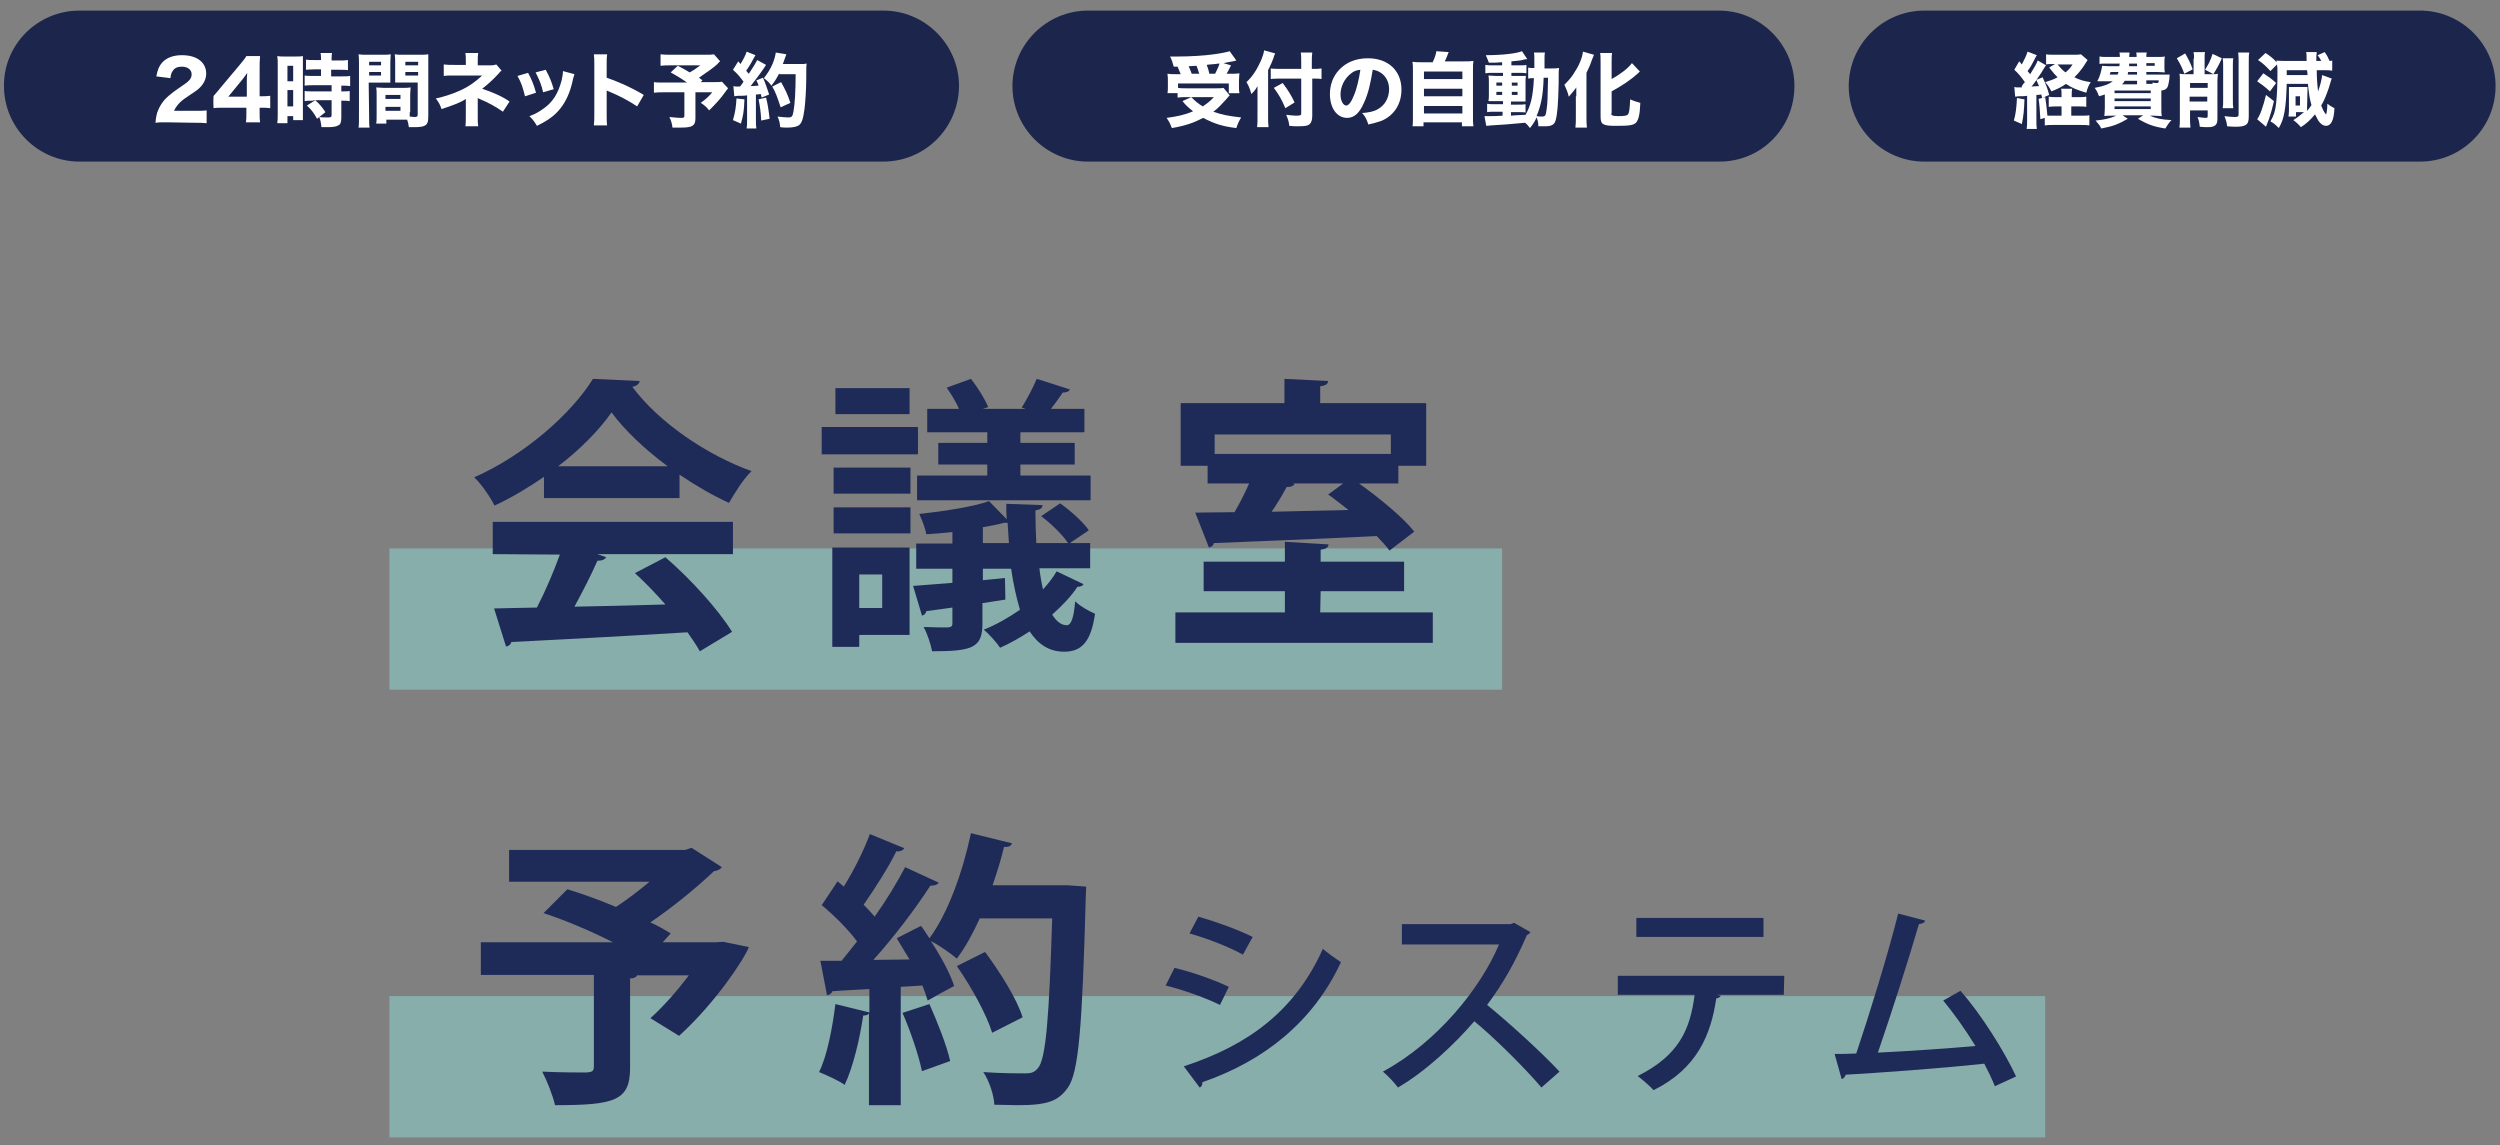 <?xml version="1.0" encoding="utf-8"?>
<!-- Generator: Adobe Illustrator 25.4.1, SVG Export Plug-In . SVG Version: 6.00 Build 0)  -->
<svg version="1.1" id="b" xmlns="http://www.w3.org/2000/svg" xmlns:xlink="http://www.w3.org/1999/xlink" x="0px" y="0px"
	 viewBox="0 0 566.2 259.4" style="enable-background:new 0 0 566.2 259.4;" xml:space="preserve">
<rect x="0" y="0" width="566.2" height="259.4" fill="#808080" stroke="none"/>
<style type="text/css">
	.st0{opacity:0.5;fill:#8EDDD5;enable-background:new    ;}
	.st1{fill:#1C264C;}
	.st2{fill:#FFFFFF;}
	.st3{fill:#1E2B58;}
</style>
<g id="c">
	<rect x="88.2" y="124.2" class="st0" width="252" height="32"/>
	<rect x="88.2" y="225.6" class="st0" width="375" height="32"/>
</g>
<g>
	<g>
		<g>
			<path class="st1" d="M200,36.6H18c-9.4,0-17.1-7.7-17.1-17.1l0,0C0.8,10.1,8.5,2.4,18,2.4h182.1c9.4,0,17.1,7.7,17.1,17.1l0,0
				C217.1,29,209.5,36.6,200,36.6z"/>
			<g>
				<path class="st2" d="M37.8,27.7c-1.6,0-1.9,0-2.6,0.1c0.1-1,0.2-1.6,0.4-2.3c0.5-1.4,1.3-2.7,2.6-3.8c0.7-0.6,1.2-1,3.1-2.3
					c1.7-1.1,2.1-1.7,2.1-2.6c0-1-0.9-1.7-2.2-1.7c-1,0-1.7,0.3-2.1,1c-0.3,0.4-0.4,0.8-0.5,1.6l-3.2-0.4c0.3-1.5,0.6-2.3,1.3-3.1
					c1-1.1,2.5-1.7,4.5-1.7c3.4,0,5.5,1.6,5.5,4.2c0,1.2-0.6,2.4-1.6,3.3c-0.4,0.4-0.6,0.5-2.8,2c-0.8,0.5-1.6,1.2-2,1.7
					s-0.6,0.8-0.9,1.4H44c1.3,0,2.1,0,2.8-0.1v2.9c-1-0.1-1.7-0.1-3-0.1L37.8,27.7L37.8,27.7z"/>
				<path class="st2" d="M48.4,21.7c0.7-0.8,1.3-1.5,1.6-1.9l4.2-5c0.8-1,1.2-1.4,1.6-2.1h3.1c-0.1,1.1-0.1,1.7-0.1,3.1v6h0.5
					c0.7,0,1.2,0,1.9-0.1v2.8c-0.6-0.1-1.2-0.1-1.9-0.1h-0.5v1.1c0,1,0,1.5,0.1,2.2h-3.2c0.1-0.7,0.1-1.2,0.1-2.2v-1.1h-5.1
					c-1.1,0-1.7,0-2.3,0.1C48.3,24.5,48.3,21.7,48.4,21.7z M55.9,18.5c0-0.6,0-1,0.1-2c-0.3,0.4-0.6,0.9-1.1,1.5l-3.2,3.9h4.2V18.5z
					"/>
				<path class="st2" d="M62.9,14.6c0-0.8,0-1.3-0.1-1.9c0.5,0.1,0.8,0.1,1.6,0.1H67c0.8,0,1.1,0,1.6-0.1c0,0.4,0,0.8,0,1.8v10.8
					c0,1,0,1.4,0,1.9h-2.2v-0.9h-1.3v1.6h-2.3c0.1-0.6,0.1-1.2,0.1-2.3V14.6z M65.1,18.4h1.3v-3.5h-1.3V18.4z M65.1,24.1h1.3v-3.7
					h-1.3V24.1z M71,22.8c-0.6,0-1.4,0-2,0.1v-2.3c0.4,0.1,1,0.1,2.1,0.1h4v-1.4h-4c-0.8,0-1.5,0-2.1,0.1v-2.3
					c0.5,0.1,1.2,0.1,2.1,0.1h1.6v-1.5h-1.3c-1.1,0-1.8,0.1-2.1,0.1v-2.3c0.5,0.1,1.1,0.1,2,0.1h1.4v-0.3c0-0.5,0-0.9-0.1-1.3h2.6
					c-0.1,0.4-0.1,0.8-0.1,1.3v0.4h1.7c0.8,0,1.4,0,2-0.1v2.3c-0.5-0.1-1-0.1-1.9-0.1H75v1.5h2.2c0.9,0,1.6,0,2.1-0.1v2.3
					c-0.5-0.1-1-0.1-1.8-0.1h-0.2v1.3c1,0,1.5,0,1.9-0.1v2.3c-0.6-0.1-1-0.1-1.9-0.1v3.9c0,1-0.2,1.5-0.7,1.7
					c-0.5,0.3-1.2,0.4-2.5,0.4c-0.2,0-0.6,0-1.3,0c-0.1-1-0.2-1.5-0.5-2.3c0.5,0.1,1.4,0.1,2.1,0.1c0.5,0,0.7-0.1,0.7-0.5v-3.4h-3.7
					c1,0.9,1.5,1.5,2.3,2.7l-1.9,1.5c-0.7-1.3-1.3-2.1-2.3-3l1.9-1.2H71V22.8z"/>
				<path class="st2" d="M83.6,26.5c0,1.1,0,1.8,0.1,2.4h-2.5c0.1-0.6,0.1-1.2,0.1-2.4V14.4c0-1,0-1.5-0.1-2.1
					c0.6,0.1,1,0.1,1.9,0.1h3.5c1,0,1.4,0,1.9-0.1c0,0.5-0.1,1-0.1,1.7v3.1c0,0.9,0,1.2,0,1.6c-0.4,0-1,0-1.6,0h-3.3L83.6,26.5
					L83.6,26.5z M83.6,14.8h2.7V14h-2.7V14.8z M83.6,17.1h2.7v-0.8h-2.7V17.1z M92.8,25.4c0,0.4,0,0.7,0,1c0.5,0,0.7,0.1,1,0.1
					c0.6,0,0.8-0.1,0.8-0.5v-7.3h-3.5c-0.6,0-1.2,0-1.6,0c0-0.6,0-0.7,0-1.6V14c0-0.6,0-1.1-0.1-1.7c0.6,0.1,0.9,0.1,1.9,0.1h3.8
					c0.9,0,1.3,0,1.9-0.1C97,13,97,13.4,97,14.4v12c0,1.2-0.2,1.8-0.9,2.1c-0.4,0.2-1.1,0.3-2.2,0.3c-0.3,0-0.3,0-1.3,0
					c-0.1-0.8-0.2-1.2-0.4-1.7c-0.3,0-0.5,0-0.8,0h-3.9V28h-2.3c0.1-0.5,0.1-1.2,0.1-1.9v-4.7c0-0.6,0-1.1-0.1-1.6
					c0.6,0,0.9,0.1,1.7,0.1h4.4c0.8,0,1.1,0,1.7-0.1c0,0.4-0.1,0.9-0.1,1.6V25.4z M87.3,22.4h3.4v-0.9h-3.4V22.4z M87.3,25.1h3.4
					v-0.9h-3.4V25.1z M91.8,14.8h2.9V14h-2.9V14.8z M91.8,17.1h2.9v-0.8h-2.9V17.1z"/>
				<path class="st2" d="M108.2,26.3c0,1.2,0,1.7,0.1,2.3h-2.9c0.1-0.6,0.1-1.2,0.1-2.4v-3.8c-0.9,0.7-3,1.5-5.5,2.3
					c-0.4-1.1-0.6-1.5-1.3-2.4c1.9-0.4,3.7-1,5.5-1.8c2-0.9,3.5-2,5-3.4h-6.1c-1.2,0-1.9,0-2.6,0.1v-2.6c0.8,0.1,1.2,0.1,2.6,0.1
					h2.4v-0.8c0-0.9,0-1.4-0.1-1.9h2.9c-0.1,0.6-0.1,1.1-0.1,1.9v0.9h3c0.5,0,0.9-0.1,1.2-0.2l1.2,1.4c-0.3,0.2-0.3,0.2-0.8,0.8
					c-1.1,1.2-2.3,2.3-3.6,3.3c2.4,0.8,4.7,1.8,6.2,2.9l-1.5,2.3c-1.7-1.2-3.4-2.1-5.3-2.9c-0.2-0.1-0.3-0.1-0.4-0.2L108.2,26.3
					L108.2,26.3z"/>
				<path class="st2" d="M119.6,16.5c0.8,1.5,1.2,2.4,1.8,4.5l-2.5,0.8c-0.5-2-0.8-3-1.7-4.6L119.6,16.5z M130.1,16.8
					c-0.1,0.3-0.1,0.4-0.3,1c-0.5,2.5-1.3,4.5-2.4,6.1c-1.3,1.9-2.9,3.2-5.8,4.6c-0.6-1-0.8-1.3-1.7-2.2c1.4-0.5,2.2-1,3.2-1.7
					c2.1-1.5,3.3-3.4,4.1-6.4c0.2-0.9,0.3-1.5,0.3-2.1L130.1,16.8z M123.6,15.8c1,1.9,1.3,2.7,1.8,4.4l-2.4,0.7
					c-0.3-1.5-0.9-3-1.7-4.5L123.6,15.8z"/>
				<path class="st2" d="M134.5,28.3c0.1-0.7,0.1-1.3,0.1-2.6V14.8c0-1.3,0-1.8-0.1-2.5h3c-0.1,0.7-0.1,1.1-0.1,2.5v2.8
					c2.8,1,5.4,2.1,8.4,3.9l-1.5,2.6c-1.6-1.1-4-2.4-6.2-3.3c-0.3-0.1-0.4-0.2-0.7-0.3v5.3c0,1.2,0,1.9,0.1,2.6h-3V28.3z"/>
				<path class="st2" d="M163.1,13.9c-0.3,0.2-0.3,0.2-0.6,0.6c-1,0.9-2.3,1.8-4.2,3.1c0.3,0.2,0.4,0.3,0.8,0.6l-0.4,0.4h2.7
					c1.1,0,1.7,0,2.1-0.1l1.4,1.5c-0.1,0.1-0.1,0.1-0.4,0.5c-1.4,2-2.4,3-3.9,4.5c-0.6-0.8-1.1-1.2-1.9-1.7c1.2-0.9,1.8-1.4,2.6-2.4
					h-3.8v5.9c0,0.9-0.2,1.4-0.7,1.7c-0.5,0.3-1.2,0.4-2.9,0.4c-0.7,0-1,0-1.6,0c-0.1-0.9-0.3-1.6-0.7-2.4c1.2,0.1,1.8,0.2,2.7,0.2
					c0.6,0,0.7-0.1,0.7-0.5v-5.3h-4.4c-1.1,0-1.8,0-2.5,0.1v-2.4c0.6,0.1,1.3,0.1,2.6,0.1h4.9c-1.4-1-2.3-1.5-3.7-2.3l1.6-1.5
					c1.2,0.6,1.5,0.8,2.7,1.5c0.9-0.5,1.2-0.7,2.4-1.6h-6.6c-1.2,0-1.7,0-2.4,0.1v-2.6c0.7,0.1,1.3,0.1,2.4,0.1h8
					c0.8,0,1.2,0,1.7-0.1L163.1,13.9z"/>
				<path class="st2" d="M168.6,22.5c-0.1,2.9-0.3,3.7-0.8,5.5l-1.8-0.8c0.5-1.7,0.7-3,0.8-4.9L168.6,22.5z M166.1,19.5
					c0.3,0.1,0.5,0.1,0.9,0.1c0,0,0.4,0,0.6,0c0.3-0.4,0.5-0.6,0.8-1.1c-1-1.3-1.1-1.5-2.4-2.7l1.2-1.9c0.3,0.3,0.3,0.4,0.5,0.6
					c0.6-0.9,1.2-2.1,1.4-2.8l2,0.8c-0.1,0.2-0.2,0.3-0.4,0.7c-0.4,0.8-1.1,2-1.7,2.8c0.2,0.3,0.3,0.4,0.6,0.7
					c1-1.5,1.6-2.5,1.9-3.1l2,1.1c-0.1,0.2-0.3,0.4-0.6,0.9c-0.8,1.2-2.2,3-2.9,3.9c0.9,0,1.1-0.1,1.8-0.1c-0.1-0.4-0.2-0.6-0.5-1.2
					l1.5-0.6c0.5,1.1,0.9,2.3,1.4,3.8l-1.7,0.7c-0.1-0.4-0.1-0.5-0.2-0.8c-0.8,0.1-0.8,0.1-1.1,0.1v5.7c0,1,0,1.4,0.1,2h-2.2
					c0.1-0.6,0.1-1,0.1-2v-5.5c-0.8,0.1-0.8,0.1-2.1,0.1c-0.3,0-0.5,0.1-0.8,0.1L166.1,19.5z M173.5,22.1c0.4,1.6,0.6,3,0.8,4.8
					l-1.9,0.4c-0.1-2.1-0.3-3.3-0.6-4.8L173.5,22.1z M176.5,16.6c-0.7,1.3-1,1.8-1.8,2.8c-0.4-0.6-0.9-1.1-1.7-1.7
					c0.8-1,1.5-2.1,2-3.3c0.4-1,0.6-1.8,0.7-2.5l2.4,0.4c-0.1,0.3-0.1,0.3-0.3,0.8c-0.1,0.3-0.3,0.9-0.5,1.4h3.9
					c0.8,0,1.1,0,1.5-0.1c-0.1,0.6-0.1,0.6-0.1,3.4c0,2.2-0.2,5.4-0.4,6.9c-0.3,2.2-0.6,3.2-1.3,3.7c-0.5,0.3-1.3,0.5-2.6,0.5
					c-0.5,0-1,0-1.6-0.1c-0.1-1-0.2-1.5-0.6-2.4c0.9,0.1,1.8,0.2,2.4,0.2c0.8,0,1-0.2,1.2-1.3c0.3-1.6,0.5-4.7,0.5-8.5h-3.7V16.6z
					 M176.8,24.3c-0.8-2.4-1.1-3.3-1.9-4.7l2-1c1,1.8,1.5,2.8,2.1,4.7L176.8,24.3z"/>
			</g>
		</g>
		<g>
			<path class="st1" d="M389.4,36.6H246.4c-9.4,0-17.1-7.7-17.1-17.1l0,0c0-9.4,7.7-17.1,17.1-17.1h142.9c9.4,0,17.1,7.7,17.1,17.1
				l0,0C406.4,29,398.9,36.6,389.4,36.6z"/>
			<g>
				<path class="st2" d="M265.8,15c-0.2-0.8-0.4-1.4-0.8-2.2c0.9,0,1.5,0,1.8,0c2.7,0,6-0.2,8.1-0.5c1.4-0.2,2.6-0.4,3.6-0.7
					l1.5,2.1c-0.3,0.1-0.3,0.1-0.8,0.2c-0.7,0.1-1.1,0.2-2.1,0.4l1.7,0.5c-0.7,1.4-0.7,1.4-1,1.9h1c1,0,1.4,0,1.9-0.1
					c0,0.5-0.1,0.9-0.1,1.6v1.4c0,0.6,0,1,0.1,1.5h-2.4v-2.2h-11.5v1c0.5,0.1,1.1,0.1,1.8,0.1h6.9c0.7,0,1.2,0,1.6-0.1l1.4,1.7
					c-0.3,0.3-0.3,0.3-0.8,0.9c-1.4,1.5-1.7,1.9-2.9,2.8c1.9,0.7,3.6,1,6.3,1.3c-0.5,0.8-0.8,1.5-1.1,2.4c-3.3-0.4-5-1-7.5-2.3
					c-2.1,1.1-4.1,1.8-7.1,2.3c-0.4-1-0.6-1.5-1.2-2.3c2.3-0.3,4.2-0.7,6-1.5c-1-0.8-1.5-1.2-2.4-2.3l2-0.9c1,1,1.6,1.5,2.6,2.1
					c1-0.7,1.6-1.1,2.5-2.1h-6.3c-0.7,0-1.3,0-1.9,0.1v-1h-2.3c0.1-0.4,0.1-1,0.1-1.5v-1.3c0-0.6,0-0.9-0.1-1.6
					c0.6,0.1,1,0.1,1.9,0.1h1.1c-0.2-0.5-0.5-1.2-0.7-1.7h-0.9V15z M269.2,15c0.3,0.6,0.5,1.2,0.7,1.7h1.7c-0.2-0.7-0.4-1.2-0.6-1.8
					H271L269.2,15z M275.2,16.7c0.3-0.6,0.8-1.6,1-2.3c-0.3,0-0.4,0-1,0.1c-0.9,0.1-1.5,0.1-1.9,0.2c0.3,0.8,0.4,1.1,0.6,2
					C274,16.7,275.2,16.7,275.2,16.7z"/>
				<path class="st2" d="M287.2,26.6c0,0.8,0,1.5,0.1,2.2h-2.6c0.1-0.7,0.1-1.3,0.1-2.2v-5.1c0-0.9,0-1.3,0-2
					c-0.5,0.9-0.8,1.2-1.4,1.8c-0.3-1.1-0.5-1.7-1.1-2.7c1.4-1.3,2.4-2.9,3.3-4.9c0.4-1,0.6-1.6,0.7-2.3l2.5,0.7
					c-0.1,0.3-0.3,0.6-0.4,1.1c-0.2,0.6-0.7,1.7-1.2,2.7V26.6z M297.2,26.2c0,1-0.2,1.6-0.7,2c-0.4,0.3-1,0.4-2.6,0.4
					c-0.6,0-1.1,0-1.9-0.1c-0.1-1-0.3-1.5-0.7-2.5c1,0.1,1.6,0.2,2.2,0.2c1,0,1.2-0.1,1.2-0.5v-7.9h-4.6c-0.8,0-1.6,0-2.3,0.1v-2.4
					c0.6,0.1,1.3,0.1,2.2,0.1h4.7v-1.4c0-0.9,0-1.7-0.1-2.3h2.6c-0.1,0.7-0.1,1.4-0.1,2.3v1.4h0.4c0.8,0,1.3,0,1.8-0.1v2.4
					c-0.5-0.1-1-0.1-1.7-0.1h-0.4V26.2z M290.5,18.8c1.2,1.6,1.9,2.7,2.7,4.4l-2.1,1.3c-0.9-2.1-1.3-2.8-2.6-4.6L290.5,18.8z"/>
				<path class="st2" d="M308.9,23.3c-1,2.3-2.2,3.4-3.8,3.4c-2.3,0-3.9-2.2-3.9-5.4c0-2.1,0.7-4,2.1-5.5c1.6-1.7,3.8-2.6,6.5-2.6
					c4.6,0,7.6,2.8,7.6,7.1c0,3.3-1.7,5.9-4.6,7.1c-0.9,0.3-1.6,0.5-2.9,0.8c-0.4-1.2-0.6-1.7-1.4-2.6c1.6-0.1,2.8-0.4,3.6-0.9
					c1.6-0.9,2.5-2.6,2.5-4.5c0-1.6-0.7-3-2-3.8c-0.5-0.3-1-0.5-1.7-0.6C310.4,18.8,309.9,21.2,308.9,23.3z M305.9,16.7
					c-1.4,1.1-2.3,2.9-2.3,4.7c0,1.4,0.6,2.5,1.3,2.5c0.5,0,1.1-0.7,1.7-2.2c0.7-1.6,1.2-3.9,1.5-5.9
					C307.2,15.9,306.6,16.1,305.9,16.7z"/>
				<path class="st2" d="M324.5,14c0.4-0.8,0.7-1.6,0.8-2.4l2.8,0.2c-0.5,1.2-0.6,1.6-0.9,2.1h4.2c1.1,0,1.6,0,2.3-0.1
					c-0.1,0.6-0.1,1.1-0.1,2.2v10.5c0,1,0,1.5,0.1,2.1h-2.6v-0.9h-8.7v0.9h-2.5c0.1-0.5,0.1-1.2,0.1-2.1V16.2c0-1.1,0-1.6-0.1-2.2
					c0.6,0.1,1.2,0.1,2.3,0.1h2.3V14z M322.5,17.9h8.7v-1.7h-8.7V17.9z M322.5,21.8h8.7v-1.7h-8.7V21.8z M322.5,25.7h8.7V24h-8.7
					V25.7z"/>
				<path class="st2" d="M340.2,14.1c-1.3,0.1-1.8,0.1-3,0.1c-0.2-0.6-0.4-1-0.7-1.7c3.8,0,7-0.4,8.2-0.9l1.2,1.8
					c-0.1,0-0.1,0-0.3,0c-0.1,0-0.1,0-0.5,0.1c0,0-0.1,0-0.3,0.1c-0.5,0.1-0.5,0.1-2.5,0.3v0.9h1.7c0.9,0,1.3,0,1.7-0.1v1.9
					c-0.3,0-0.5-0.1-1.2-0.1h-2.2v0.7h1.8c0.9,0,1.1,0,1.5,0c-0.1,0.4-0.1,0.7-0.1,1.6v2.5c0,1.2,0,1.2,0,1.7c-0.3,0-0.7,0-1.6,0
					h-1.7v0.7h1.5c0.9,0,1.3,0,1.8-0.1v1.9c-0.3-0.1-0.6-0.1-1.2-0.1h-2.1v0.8c1-0.1,1-0.1,3.3-0.2c1.2-2.1,1.7-4.2,1.9-8.3
					c-0.6,0-0.9,0-1.3,0.1v-2.5c0.3,0.1,0.6,0.1,1.2,0.1h0.2c0-0.4,0-0.6,0-1.1c0-1.7,0-1.9-0.1-2.4h2.5c-0.1,0.4-0.1,0.8-0.1,1.6
					c0,0.1,0,0.9,0,2h1.5c0.8,0,1.2,0,1.8-0.1c-0.1,0.7-0.1,0.8-0.1,3.5c-0.1,4.7-0.3,7.1-0.7,8.4c-0.3,1-1,1.3-2.4,1.3
					c-0.7,0-1.2,0-1.5,0c0-0.8-0.1-1.3-0.4-2c-0.4,0.9-0.7,1.4-1.5,2.4c-0.4-0.5-0.5-0.7-1.1-1.2c-4.4,0.4-4.4,0.4-7.7,0.6
					c-0.3,0-0.6,0.1-1.1,0.1l-0.4-2.2c0.4,0,0.6,0,1.2,0c0.4,0,1.8,0,2.9-0.1v-0.9h-1.8c-0.6,0-1.2,0-1.7,0.1v-1.9
					c0.5,0.1,0.9,0.1,1.8,0.1h1.8v-0.7h-1.5c-0.9,0-1.3,0-1.8,0c0.1-0.5,0.1-0.9,0.1-1.7v-2.4c0-0.9,0-1.2-0.1-1.7
					c0.5,0,1,0.1,1.8,0.1h1.5v-0.7h-2.3c-0.8,0-1.2,0-1.7,0.1v-1.9c0.5,0.1,1,0.1,1.7,0.1h2.1V14.1z M338.9,18.7v0.7h1.3v-0.7H338.9
					z M338.9,20.8v0.7h1.3v-0.7H338.9z M342.4,19.4h1.3v-0.7h-1.3V19.4z M342.4,21.5h1.3v-0.7h-1.3V21.5z M349.6,17.6
					c-0.1,4-0.6,6.3-1.6,8.7c0.5,0.1,1,0.1,1.2,0.1c0.8,0,0.9-0.2,1.1-1.8c0.2-1.4,0.2-2.2,0.3-7C350.6,17.6,349.6,17.6,349.6,17.6z
					"/>
				<path class="st2" d="M357,21.8c0-0.5,0-0.7,0-2c-0.4,0.6-1.1,1.4-1.7,2.1c-0.3-1.2-0.5-1.6-1-2.7c1.1-1.1,1.7-1.8,2.4-3
					c1-1.5,1.7-3.3,1.8-4.5l2.5,0.7c-0.2,0.5-0.2,0.6-0.4,1c-0.4,1.2-0.6,1.7-1.3,3.1v10c0,0.8,0,1.6,0.1,2.4h-2.6
					c0.1-0.8,0.1-1.5,0.1-2.4v-4.7H357z M364.9,25.7c0,0.4,0.3,0.6,1.6,0.6c1.4,0,2-0.1,2.2-0.4c0.3-0.4,0.4-1.2,0.5-3.4
					c0.9,0.4,1.6,0.6,2.3,0.8c-0.1,2.7-0.4,3.7-0.9,4.4c-0.6,0.7-1.7,0.8-4.6,0.8c-3,0-3.5-0.3-3.5-2.1V14.3c0-1,0-1.8-0.1-2.3h2.7
					c-0.1,0.6-0.1,1.3-0.1,2.3v3.6c2-1.1,3.7-2.4,4.6-3.6l1.8,1.9c-0.1,0.1-0.2,0.1-0.3,0.3c-1.9,1.7-3.6,2.8-6.1,4.2v5H364.9z"/>
			</g>
		</g>
		<g>
			<path class="st1" d="M548.1,36.6H435.8c-9.4,0-17.1-7.7-17.1-17.1l0,0c0-9.4,7.7-17.1,17.1-17.1h112.3c9.4,0,17.1,7.7,17.1,17.1
				l0,0C565.2,29,557.5,36.6,548.1,36.6z"/>
			<g>
				<path class="st2" d="M457.9,19.5c0.4-0.6,0.4-0.6,0.7-0.9c-0.8-1.1-1.4-1.9-2.4-2.8l1.1-1.9c0.2,0.2,0.4,0.4,0.6,0.7
					c0.6-1.1,1.1-2.2,1.3-2.9l2.1,0.8c-0.2,0.3-0.2,0.3-0.7,1.3c-0.4,0.8-0.8,1.5-1.4,2.3c0.2,0.2,0.2,0.2,0.6,0.7
					c1-1.6,1.4-2.3,1.7-3.1l1.9,1.1c-0.2,0.2-0.2,0.2-1.1,1.7c-0.5,0.8-1.6,2.4-2.2,3.1c0.5,0,0.9-0.1,1.7-0.1
					c-0.2-0.4-0.3-0.7-0.6-1.4l1.4-0.6c0.8,1.7,1.1,2.5,1.5,4l-1.6,0.7c-0.1-0.4-0.1-0.5-0.2-0.8c-0.6,0.1-0.7,0.1-1.1,0.1v5.7
					c0,1,0,1.4,0.1,2H459c0.1-0.6,0.1-1,0.1-2v-5.5c-0.7,0.1-0.7,0.1-1.9,0.1c-0.3,0-0.5,0.1-0.8,0.1l-0.2-2.2
					c0.3,0.1,0.5,0.1,1.2,0.1h0.5V19.5z M458.5,22.5c-0.1,2.6-0.2,3.7-0.6,5.6l-1.8-0.8c0.4-1.4,0.6-2.8,0.7-5.1L458.5,22.5z
					 M471.1,26.2c1,0,1.6,0,2.1-0.1v2.3c-0.6-0.1-1.2-0.1-2.1-0.1h-5.9c-0.9,0-1.5,0-2.1,0.1v-1.7l-1,0.3c-0.1-2-0.2-3.3-0.4-4.6
					l1.5-0.4c0.2,1.3,0.3,2.2,0.5,4.2c0.4,0,0.6,0,1.2,0h2v-2.1h-1c-0.7,0-1.2,0-1.9,0.1v-2.3c0.5,0.1,1,0.1,1.9,0.1h1v-0.2
					c0-0.8,0-1.3-0.1-1.7h2.5c-0.1,0.5-0.1,0.9-0.1,1.7V22h1.5c0.8,0,1.3,0,1.8-0.1v2.3c-0.5-0.1-1.2-0.1-1.8-0.1h-1.6v2.1
					C469.1,26.2,471.1,26.2,471.1,26.2z M472.8,13.6c-0.7,1.1-1.2,1.9-1.5,2.2c-0.4,0.6-0.9,1.1-1.5,1.7c1.2,0.6,2.2,0.9,3.7,1.1
					c-0.5,0.8-0.7,1.3-1,2.4c-2-0.6-3.3-1.1-4.6-2c-1,0.7-1.8,1.1-3.3,1.7c-0.5-1-0.8-1.4-1.4-2.1c1-0.3,1.9-0.6,2.8-1.1
					c-0.7-0.7-0.7-0.7-1.9-2.2l1.3-0.8h-0.5c-0.6,0-1.1,0-1.5,0.1v-2.3c0.5,0.1,1.2,0.1,2.1,0.1h4.3c0.7,0,1,0,1.5-0.1L472.8,13.6z
					 M466,14.6c0.6,0.7,1,1.2,1.8,1.8c0.7-0.6,1-0.9,1.6-1.8H466z"/>
				<path class="st2" d="M489.9,16.9c0.7,0,1,0,1.5,0c0,0.1-0.1,0.5-0.1,1.1c-0.2,1.2-0.3,1.7-0.6,2c-0.3,0.3-0.5,0.4-1.2,0.5
					c0,0.3,0,0.3,0,0.7v3.1c0,0.9,0,1.5,0.1,2c-0.4,0-1.1-0.1-1.9-0.1h-0.8c1.3,0.6,2.7,0.9,4.9,1c-0.6,0.6-0.9,1.1-1.4,1.9
					c-2.6-0.4-4-0.9-6.2-2.2l1.2-0.8h-4.7l1.2,0.8c-2.1,1.2-3.3,1.7-6,2.2c-0.4-0.8-0.7-1.1-1.3-1.8c2.1-0.2,3.3-0.5,4.7-1.1h-0.8
					c-0.9,0-1.5,0-1.9,0.1c0-0.4,0.1-1,0.1-1.8v-3.1c-0.4,0.1-0.6,0.2-1.3,0.4c-0.4-1-0.5-1.2-1-1.9c2.1-0.4,3.2-0.8,4.1-1.5h-2
					c-0.5,0-0.9,0-1.5,0c0.6-1.1,0.9-2.3,1.1-3.5c0.4,0,0.8,0.1,1.5,0.1h2.4c0-0.3,0-0.3,0.1-0.6h-2.9c-0.9,0-1.4,0-1.7,0.1v-1.7
					c0.5,0.1,0.9,0.1,1.7,0.1h2.9c0-0.5,0-0.7-0.1-1h2.3c0,0.2,0,0.2-0.1,1h1.7c0-0.6,0-0.7-0.1-1h2.4c-0.1,0.3-0.1,0.6-0.1,1h2.4
					c0.5,0,1.4,0,1.8-0.1c-0.1,0.4-0.1,0.7-0.1,1.5V15c0,0.7,0,1,0.1,1.4c-0.6,0-1.1-0.1-1.8-0.1h-2.4v0.6H489.9z M478,16.3
					c-0.1,0.3-0.1,0.4-0.2,0.6h1.8c0.1-0.2,0.1-0.3,0.2-0.6H478z M478.9,21.1h8.2v-0.6h-8.2V21.1z M478.9,22.9h8.2v-0.6h-8.2V22.9z
					 M478.9,24.7h8.2v-0.6h-8.2V24.7z M484,18.3h-2.8c-0.2,0.4-0.3,0.5-0.6,0.8h3.4V18.3z M482,16.3c-0.1,0.2-0.1,0.3-0.1,0.6h2.1
					v-0.6H482z M482.2,14.4c0,0.3,0,0.4,0,0.6h1.8v-0.6H482.2z M486.1,14.9h1.9v-0.6h-1.9V14.9z M487.6,19.1
					c-0.1-0.1-0.1-0.2-0.1-0.4c0.3,0.1,0.7,0.1,0.9,0.1c0.4,0,0.5,0,0.5-0.6h-2.8V19h1.5V19.1z"/>
				<path class="st2" d="M494.9,12.1c0.8,1.4,1.2,2.2,1.7,3.6l-1.9,1c-0.5-1.4-0.9-2.2-1.7-3.5L494.9,12.1z M496.9,13.3
					c0-0.7,0-1.1-0.1-1.5h2.6c-0.1,0.4-0.1,0.8-0.1,1.5v3.5h2l-1.9-1c0.8-1.3,1.2-2,1.7-3.6l2.1,1c-0.8,1.8-1.2,2.4-1.9,3.6
					c0.5,0,0.6,0,1-0.1c0,0.5-0.1,0.8-0.1,1.5v8.6c0,0.8-0.1,1.2-0.4,1.5s-0.8,0.5-1.7,0.5c-0.5,0-1,0-1.9-0.1
					c-0.1-1-0.2-1.4-0.5-2.2c0.9,0.1,1.4,0.2,1.8,0.2s0.5-0.1,0.5-0.4V25h-4v1.7c0,0.8,0,1.5,0.1,2.2h-2.5c0.1-0.7,0.1-1.3,0.1-2.2
					v-8.5c0-0.7,0-1.1-0.1-1.5c0.5,0.1,0.9,0.1,1.3,0.1h1.9v-3.5H496.9z M500,18.8h-4v1.1h4V18.8z M495.9,23h4v-1.1h-4V23z
					 M505.8,13.2c-0.1,0.5-0.1,1-0.1,1.9v7.5c0,1,0,1.4,0.1,1.9h-2.4c0.1-0.6,0.1-0.9,0.1-1.9v-7.5c0-0.9,0-1.4-0.1-1.9H505.8z
					 M509.4,12c-0.1,0.5-0.1,1.1-0.1,2.2v12.2c0,1.1-0.2,1.6-0.7,1.9s-1.1,0.4-2.3,0.4c-0.4,0-0.8,0-1.9-0.1c-0.1-1-0.3-1.5-0.6-2.3
					c0.9,0.1,1.6,0.2,2.3,0.2c0.7,0,0.9-0.1,0.9-0.6V14.2c0-1.1,0-1.7-0.1-2.3h2.5V12z"/>
				<path class="st2" d="M515,22.9c-0.3,1.4-0.7,2.8-1.1,4c-0.1,0.2-0.3,0.8-0.7,1.8l-2-1.7c0.7-0.9,1.4-3,2-5.5L515,22.9z
					 M512.6,16.6c1.5,1,1.8,1.2,2.9,2.2l-1.4,1.9c-0.8-0.7-1.1-1-1.4-1.2c-1.1-0.8-1.1-0.8-1.5-1.1L512.6,16.6z M522.5,24.5
					c0,0.2,0,0.3,0,0.6c0.4-0.4,0.6-0.7,1-1.3c-0.4-1.3-0.6-2.7-0.8-4.8h-4.8c-0.1,3-0.2,4.6-0.5,6.3c-0.3,1.6-0.6,2.5-1.3,3.7
					c-0.7-0.7-1.1-1.1-1.9-1.5c0.7-1.2,1.1-2.2,1.3-4.1c0.2-1.8,0.3-4,0.3-7c0-0.7,0-1.2-0.1-1.8l-1.5,1.5c-0.9-1-1.6-1.7-2.8-2.5
					l1.7-1.6c1.2,0.8,1.8,1.3,2.5,2.1c0-0.2,0-0.2,0-0.4c0.5,0.1,1.1,0.1,2,0.1h4.8c0-1.1,0-1.6-0.1-2h2.4c-0.1,0.5-0.1,0.9-0.1,2
					h1.1c-0.3-0.7-0.5-0.8-0.8-1.3l1.6-0.7c0.5,0.7,0.8,1.3,1.1,2c0.3,0,0.3,0,0.6-0.1V16c-0.6-0.1-1-0.1-1.9-0.1h-1.6
					c0,1.7,0.1,3.2,0.3,4.8c0.5-1.4,0.9-3,0.9-3.7l2.2,0.8C528,18,528,18,527.4,20c-0.5,1.4-1,2.8-1.7,3.9c0.3,0.7,0.5,1.3,1,1.9
					c0,0,0,0.1,0.1,0.1l0,0c0.1,0,0.3-1.1,0.3-2.4c0.5,0.4,1,0.7,1.6,1c-0.1,2.8-0.8,4-1.9,4c-0.6,0-1.1-0.3-1.7-1.1
					c-0.2-0.4-0.4-0.7-0.8-1.5c-0.9,1.1-1.9,2.1-3.2,2.9c-0.5-0.6-0.9-1-1.7-1.6c0.8-0.5,1.2-0.8,2.4-1.8c-0.2,0-0.3,0-0.4,0h-1.4v1
					h-1.7c0-0.3,0.1-0.7,0.1-1.2v-4.3c0-0.5,0-1,0-1.2c0.2,0,0.6,0,1.2,0h2c0.3,0,0.8,0,1,0c0,0.1,0,0.5,0,0.8L522.5,24.5
					L522.5,24.5z M522.6,17c0-0.3,0-0.3-0.1-1.1h-4.6V17H522.6z M519.9,23.9h1v-2.1h-1V23.9z"/>
			</g>
		</g>
	</g>
</g>
<g>
	<path class="st3" d="M123.2,112.8V108c-3.5,2.4-7.3,4.7-11.2,6.5c-0.9-1.8-2.9-4.8-4.6-6.4c11.4-5,22.1-14.5,26.9-22.3l10.6,0.5
		c-0.2,0.7-0.8,1.2-1.7,1.3c6.1,8.2,17,15.5,27,19.1c-2,2-3.7,4.8-5.1,7.2c-3.7-1.7-7.5-3.9-11.2-6.4v5.3H123.2z M111.6,125.5v-7.3
		H166v7.3h-30.7l2,0.7c-0.3,0.5-0.9,0.8-2,0.8c-1.4,3.2-3.3,6.9-5.2,10.4c6.5-0.1,13.5-0.3,20.6-0.5c-2.2-2.5-4.6-5-6.9-7.1l6.9-3.6
		c5.9,5.1,12,11.9,15.1,16.9l-7.3,4.4c-0.7-1.3-1.7-2.7-2.8-4.3c-14.7,0.9-29.9,1.7-39.9,2.2c-0.1,0.6-0.7,1-1.2,1l-2.7-8.6
		c2.7-0.1,6-0.1,9.7-0.2c1.9-3.7,3.8-8.1,5.2-12L111.6,125.5L111.6,125.5z M151.2,105.6c-5.1-3.8-9.7-8.1-12.7-12.2
		c-2.8,4-7,8.3-12.1,12.2H151.2z"/>
	<path class="st3" d="M207.9,96.7v6.2h-21.8v-6.2H207.9z M206,124v19.8h-11.4v2.7h-6.1V124H206z M188.8,111.8v-5.9h17.4v5.9H188.8z
		 M188.8,120.8v-5.9h17.4v5.9H188.8z M206,87.9v5.9h-16.8v-5.9H206z M199.8,130.1h-5.2v7.6h5.2V130.1z M235.4,128.7
		c0.2,1.8,0.5,3.3,0.8,4.8c1.2-1.3,2.3-2.7,3.1-4.1l6.1,2.9c-0.2,0.4-0.7,0.6-1.4,0.6c-1.4,2.2-3.5,4.3-5.7,6.3
		c1,1.6,2.1,2.4,3.3,2.4c1,0,1.6-1.7,1.9-5.4c1.3,1.2,3.1,2.2,4.5,2.8c-0.9,6.3-3,8.6-7,8.6c-3.4,0-5.9-1.7-7.8-4.6
		c-2.2,1.4-4.4,2.7-6.7,3.7c-0.8-1.2-2.5-3.1-3.7-4.1c2.8-1.1,5.6-2.7,8.2-4.5c-0.8-2.7-1.5-5.8-2-9.3h-6.4v2.6l5-0.5l0.1,4.9
		l-5.2,0.8v4.6c0,5.5-2.2,6.3-11.4,6.3c-0.3-1.6-1.1-4-1.9-5.5c2.2,0.1,4.8,0.1,5.5,0.1c0.8-0.1,1-0.3,1-0.9v-3.6
		c-2.2,0.3-4.2,0.6-5.9,0.8c-0.1,0.6-0.6,1-1,1l-2-6.7l8.9-0.7v-3.2h-8.2v-5.7h8.2v-2.6c-2,0.2-4,0.4-5.9,0.5
		c-0.2-1.2-1-3.3-1.6-4.6c5.5-0.6,12.1-1.6,15.8-2.9l4,4.1c-0.1-1.1-0.1-2.3-0.1-3.5l8.2,0.3c0,0.7-0.5,1-1.6,1.2
		c0,2.7,0.1,5.2,0.2,7.4h7.2c-1.2-1.8-3.8-4.4-6.1-6.1l4.3-2.9c2.4,1.7,5.2,4.2,6.5,6.1l-4.3,2.9h4.6v5.7L235.4,128.7L235.4,128.7z
		 M223.6,100.3v-2.4H210v-5.3h7.2c-0.7-1.6-1.8-3.4-2.8-4.8l5.5-2c1.5,1.9,3.2,4.6,3.9,6.4l-1.2,0.4h9.7l-0.9-0.3
		c1.2-1.9,2.6-4.6,3.4-6.5l7.5,2.4c-0.2,0.5-0.8,0.7-1.6,0.7c-0.7,1-1.7,2.5-2.7,3.7h7.6v5.3h-14.5v2.4h12.3v4.9h-12.3v2.5H247v5.6
		h-39.3v-5.6h15.9v-2.5h-11.1v-4.9H223.6z M222.6,123h5.9c-0.1-1.5-0.2-3-0.3-4.6h-0.8c-1.4,0.4-3,0.7-4.8,1L222.6,123L222.6,123z"
		/>
	<path class="st3" d="M299,138.7h25.5v6.9h-58.3v-6.9H291v-4.8h-18.4v-6.7H291v-4.5l9.9,0.6c-0.1,0.7-0.5,1-1.8,1.2v2.7H318v6.7
		h-18.9L299,138.7L299,138.7z M273.5,109.5v-4h-6.1V91.3h23.5v-5.5l9.9,0.5c-0.1,0.7-0.5,1-1.8,1.2v3.8h24v14.2h-6.3v4h-8.9
		c4.6,3.3,9.9,7.6,12.5,10.9l-5.6,4.3c-0.7-1-1.8-2.1-2.9-3.3c-13.5,0.7-27.5,1.2-36.9,1.6c-0.1,0.6-0.6,0.9-1.1,1l-3.1-7.9
		c2.6,0,5.6-0.1,8.9-0.1c1.2-2.1,2.4-4.4,3.3-6.5H273.5z M315,98.4h-39.9v4.4H315V98.4z M292.8,109.5l0.4,0.1
		c-0.3,0.5-0.8,0.7-1.8,0.7c-0.9,1.7-2.1,3.7-3.4,5.6l17.4-0.4c-1.6-1.2-3.1-2.5-4.6-3.5l3.4-2.5
		C304.1,109.5,292.8,109.5,292.8,109.5z"/>
	<path class="st3" d="M163.8,213.3l5.8,1.2c-0.8,2.3-7.4,12.5-15.8,20.1l-6.5-4c2.8-2.5,6-6.1,8.7-9.7h-11.7
		c-0.2,0.4-0.7,0.7-1.6,0.7v20.3c0,7.4-3.5,8.4-17,8.4c-0.5-2.2-1.8-5.5-2.9-7.6c3.9,0.2,8.7,0.2,10,0.2c1.3-0.1,1.7-0.3,1.7-1.3
		v-20.8h-25.6v-7.4h29.9c-4.9-2.5-10.8-5-15.7-6.6l5.4-5.4c3.3,1,7.2,2.4,11,4c2.5-1.6,5.2-3.7,7.6-5.7h-31.8v-7.2h39.9l1.4-0.5
		l6.9,4.4c-0.4,0.5-1,0.8-1.8,0.9c-3.8,3.6-9.1,8-14.4,11.6c1.8,0.8,3.3,1.7,4.6,2.5l-1.8,2h12L163.8,213.3z"/>
	<path class="st3" d="M241.8,200.5l4.2,0.3c0,0.7-0.1,1.7-0.1,2.5c-0.8,29.5-1.6,39.7-4.1,43.1c-2.1,2.9-4.4,3.9-11.2,3.9
		c-1.8,0-3.6-0.1-5.4-0.1c-0.1-2.1-1.1-5.3-2.5-7.4c4.1,0.3,7.8,0.3,9.5,0.3c1.3,0,2-0.2,2.8-1.1c1.9-2,2.6-11.5,3.3-34h-16.4
		c-1.6,3.5-3.3,6.6-5.2,9.1c-1.4-1.2-4-3-5.9-4c2.3,3.5,4.4,7.4,5.3,10.2c-2.2,1.2-4.1,2.2-6,3.3c-0.3-1-0.7-2.2-1.2-3.4l-4.9,0.3
		v26.8h-7.2v-20.8c-0.2,0.4-0.7,0.5-1.3,0.5c-0.8,5.4-2.3,11.7-4.2,15.7c-1.4-1-4.1-2.2-5.8-2.9c1.8-3.6,3-9.8,3.7-15.4l7.7,1.9V224
		c-3.2,0.2-6,0.3-8.4,0.5c-0.2,0.6-0.7,0.8-1.2,0.9l-1.5-7.8h4.8c1.1-1.4,2.3-2.8,3.5-4.4c-2-2.7-5.2-5.9-8-8.2l3.6-5.4l1.4,1.2
		c2.3-3.7,4.6-8.3,5.9-11.9l7.8,3.2c-0.3,0.5-0.9,0.8-1.8,0.7c-1.8,3.7-4.9,8.5-7.4,12.1c1,1,1.8,1.9,2.5,2.7
		c2.7-3.8,5.1-7.8,6.9-11.2l7.6,3.5c-0.3,0.5-1,0.7-1.9,0.7c-3.3,5.1-8.2,11.6-12.9,16.8l8.2-0.1c-1-1.6-2-3.3-2.9-4.8
		c2.1-1.1,3.9-2,5.5-2.8c0.7,0.9,1.2,1.8,1.9,2.8c4.1-5.5,7.5-14.8,9.4-23.8l9.3,2.3c-0.2,0.6-0.8,0.9-1.8,0.8
		c-0.7,2.9-1.6,5.8-2.6,8.7h15.3H241.8z M208.8,242.6c-0.7-3.5-2.6-9.1-4.4-13.2l6.1-2c1.8,4.1,3.9,9.3,4.7,12.9L208.8,242.6z
		 M223.1,215.6c3.4,4.6,7.2,10.6,8.5,14.8l-6.9,3.5c-1.2-4-4.7-10.4-8-15.1L223.1,215.6z"/>
	<path class="st3" d="M266,219.2c4.2,1,9.2,2.8,12.3,4.3l-2,4.1c-3-1.5-8.2-3.4-12.3-4.4L266,219.2z M268.1,241.5
		c14.7-4.8,25.2-12.6,31.5-26.6c0.9,0.8,3,2.3,4.1,3c-6.3,13.6-17.5,22.4-31.4,27.2c0.1,0.4-0.1,1-0.6,1.2L268.1,241.5z
		 M271.4,207.6c4.2,1.2,9.1,3,12.3,4.6l-2.2,4c-3.3-1.8-7.9-3.6-12.1-4.8L271.4,207.6z"/>
	<path class="st3" d="M346.6,211.1c-0.2,0.3-0.4,0.5-0.8,0.7c-2.6,6-5.2,10.7-9,15.8c4.8,3.9,12.1,10.5,16.4,15.1l-4.1,3.6
		c-3.8-4.5-10.9-11.5-15.2-15c-4.3,5-10.9,11.3-17.3,15c-0.7-1-2.3-2.7-3.4-3.6c12.2-6.6,22.1-18.8,26.3-28.8h-22v-4.6h24.6l0.8-0.3
		L346.6,211.1z"/>
	<path class="st3" d="M404,225.3h-15.2l0.9,0.2c-0.1,0.3-0.5,0.6-1,0.6c-1.2,8.2-4.3,15.9-14.2,20.8c-0.7-0.8-2.5-2.4-3.6-3.2
		c9.4-4.7,11.9-10.6,12.9-18.4h-17.4V221h37.7L404,225.3L404,225.3z M399.4,212.2h-28.8v-4.3h28.8V212.2z"/>
	<path class="st3" d="M451.8,246c-0.7-1.7-1.5-3.4-2.4-5.1c-10,1.1-24.4,2.1-31.4,2.5c-0.1,0.5-0.5,0.9-0.9,1l-1.6-5.7
		c1.4,0,3,0,4.9-0.1c3-8.9,7.2-22.5,9.5-31.7l6.1,1.6c-0.1,0.5-0.7,0.7-1.4,0.8c-2.4,8.2-6.2,20.1-9.3,29.1c6.5-0.3,16.5-1,22.1-1.5
		c-2.2-3.6-4.9-7.4-7.3-10.3l3.9-2.2c4.8,5.4,10.1,14,12.6,19.4L451.8,246z"/>
</g>
</svg>
